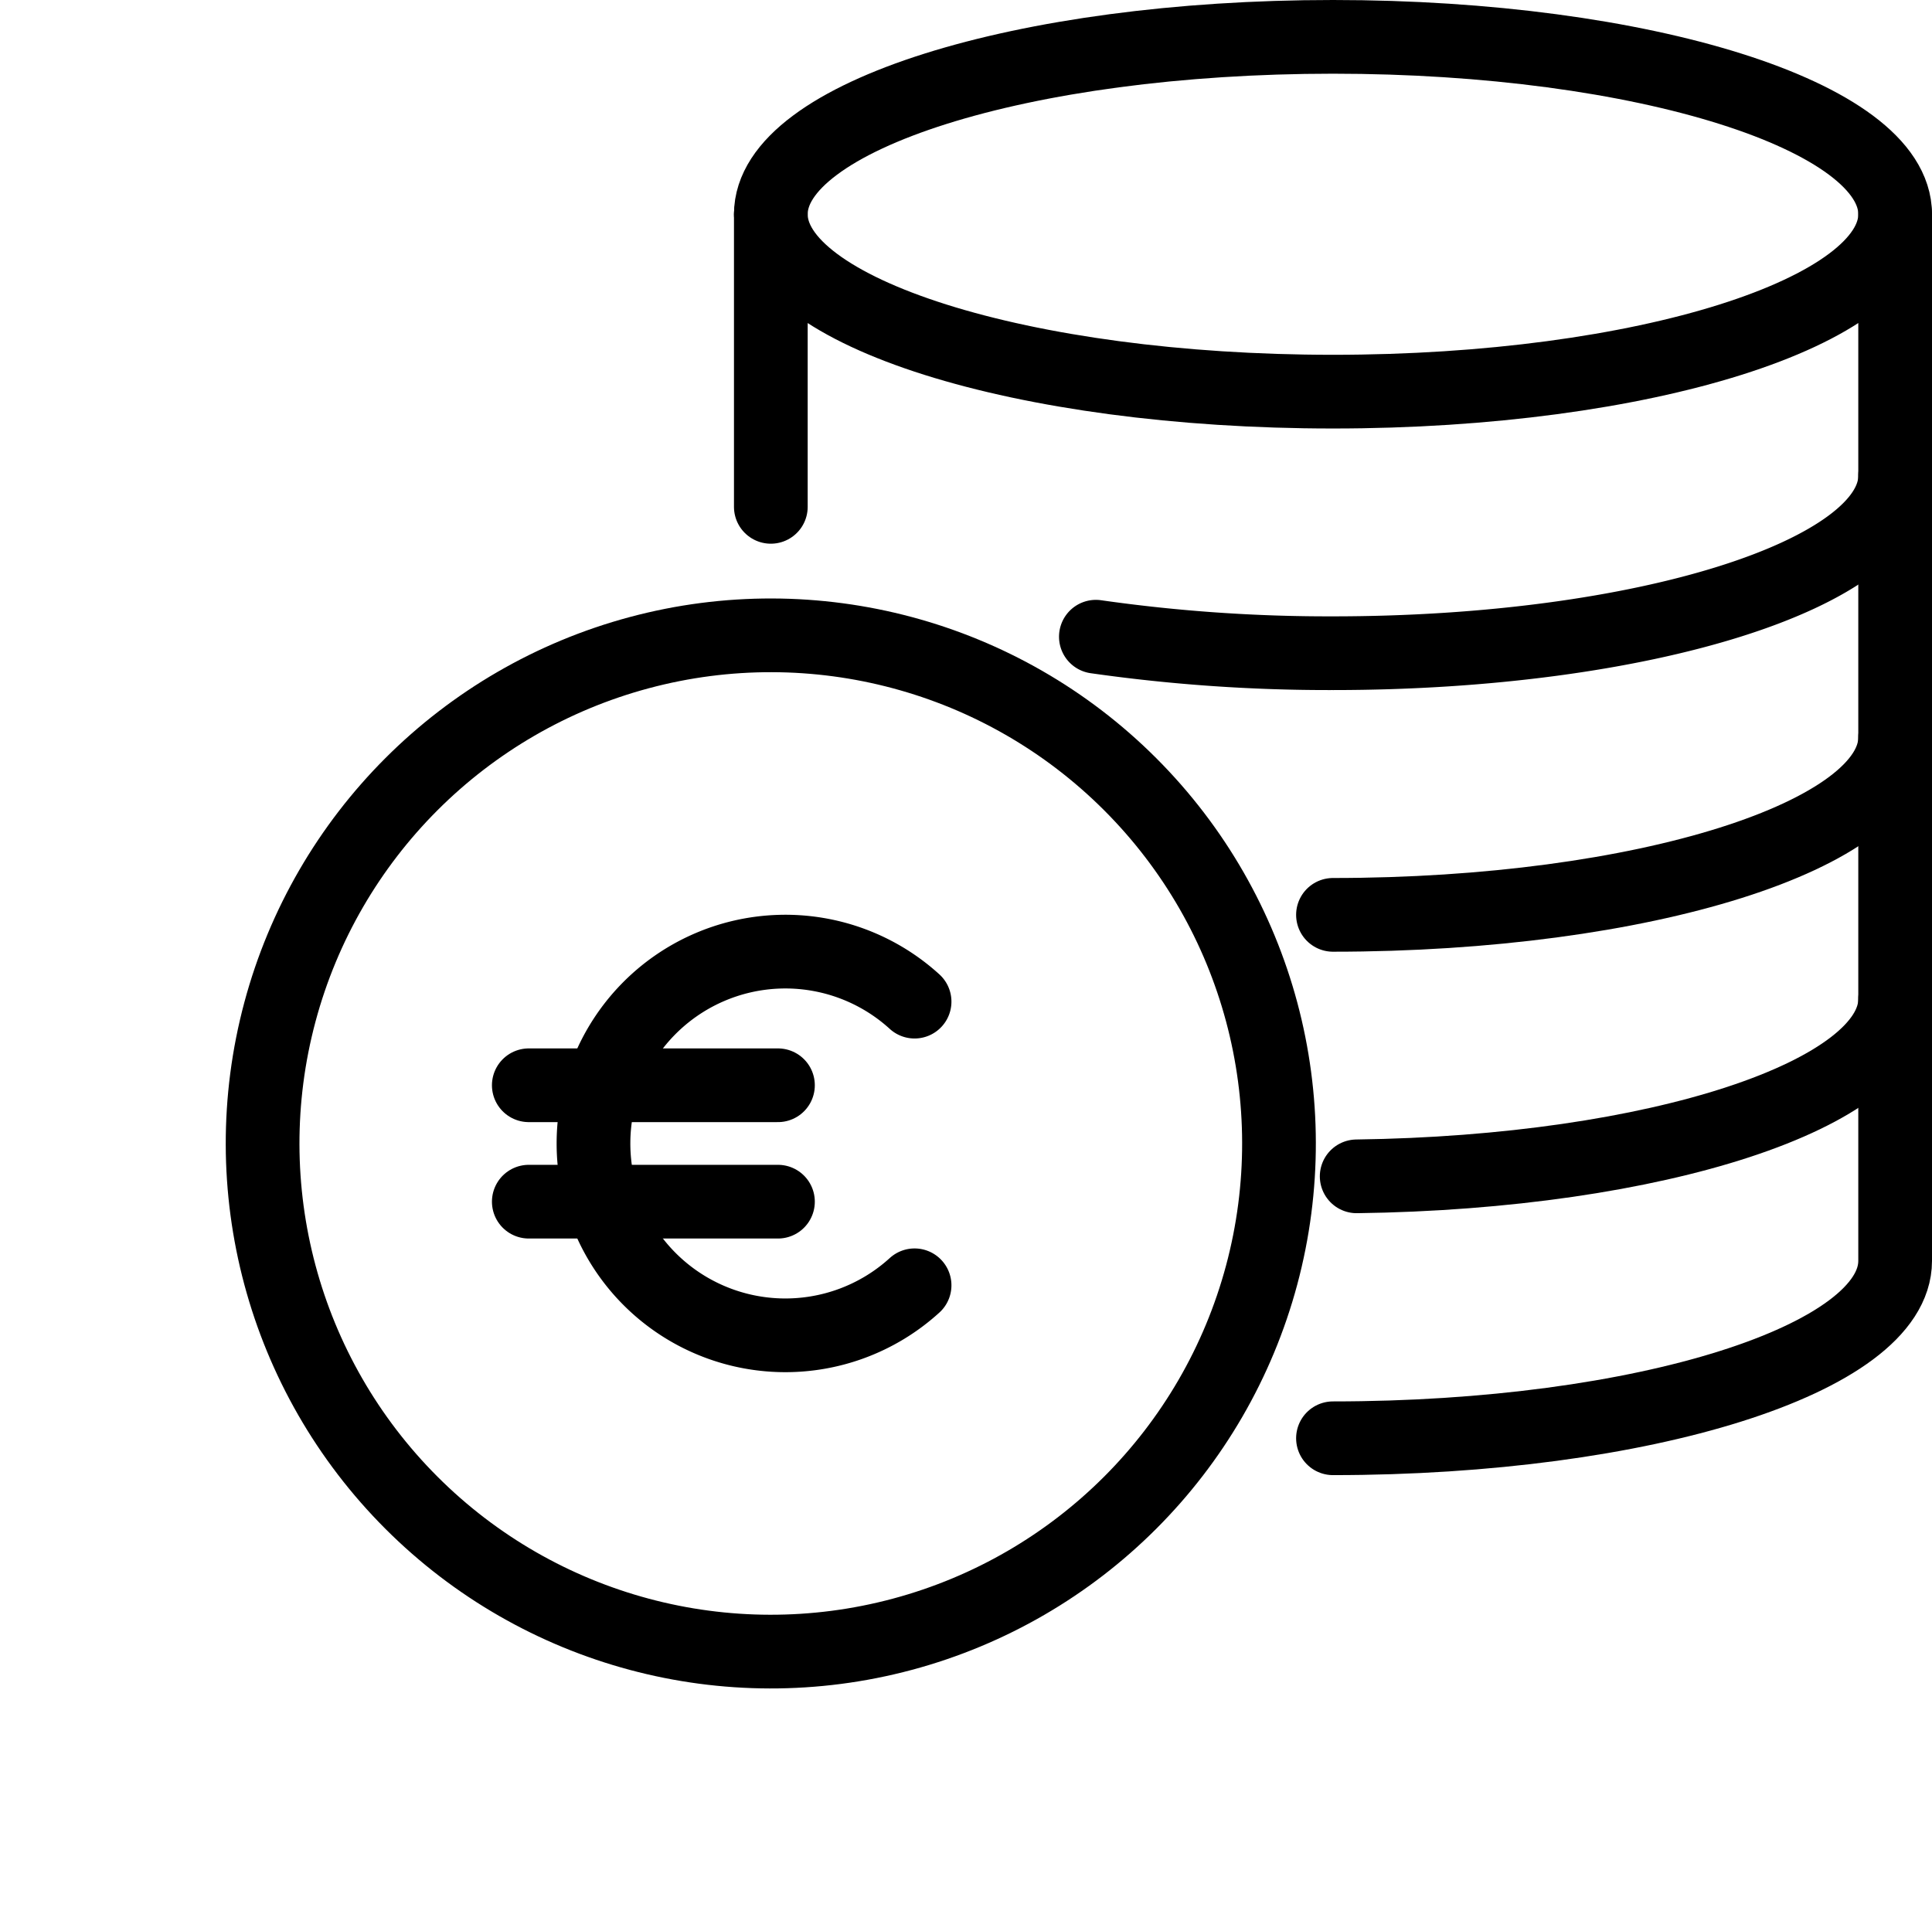 <svg xmlns="http://www.w3.org/2000/svg" width="78.628" height="77.913" viewBox="0 0 78.628 77.913">
  <g id="Groupe_2319" data-name="Groupe 2319" transform="translate(-19.435 -114.859)">
    <g id="Groupe_2317" data-name="Groupe 2317">
      <circle id="Ellipse_44" data-name="Ellipse 44" cx="20.682" cy="20.682" r="20.682" transform="translate(21.556 161.401) rotate(-45)" fill="none" stroke="#000" stroke-linecap="round" stroke-linejoin="round" stroke-width="3"/>
      <g id="Groupe_2316" data-name="Groupe 2316">
        <path id="Tracé_155" data-name="Tracé 155" d="M56.656,167.174a7.809,7.809,0,1,1,0-11.546" fill="none" stroke="#000" stroke-linecap="round" stroke-linejoin="round" stroke-width="3"/>
        <g id="Groupe_2315" data-name="Groupe 2315">
          <line id="Ligne_67" data-name="Ligne 67" x2="10.14" transform="translate(40.956 159.032)" fill="none" stroke="#000" stroke-linecap="round" stroke-linejoin="round" stroke-width="3"/>
          <line id="Ligne_68" data-name="Ligne 68" x2="10.14" transform="translate(40.956 163.77)" fill="none" stroke="#000" stroke-linecap="round" stroke-linejoin="round" stroke-width="3"/>
        </g>
      </g>
    </g>
    <g id="Groupe_2318" data-name="Groupe 2318">
      <path id="Tracé_156" data-name="Tracé 156" d="M50.806,123.578c0-3.987,10.243-7.219,22.878-7.219s22.879,3.232,22.879,7.219" fill="none" stroke="#000" stroke-linecap="round" stroke-linejoin="round" stroke-width="3"/>
      <path id="Tracé_157" data-name="Tracé 157" d="M96.563,134.227c0,3.987-10.243,7.219-22.879,7.219a66.957,66.957,0,0,1-9.649-.671" fill="none" stroke="#000" stroke-linecap="round" stroke-linejoin="round" stroke-width="3"/>
      <path id="Tracé_158" data-name="Tracé 158" d="M96.563,144.877c0,3.987-10.243,7.219-22.879,7.219" fill="none" stroke="#000" stroke-linecap="round" stroke-linejoin="round" stroke-width="3"/>
      <path id="Tracé_159" data-name="Tracé 159" d="M96.563,155.527c0,3.885-9.726,7.053-21.914,7.212" fill="none" stroke="#000" stroke-linecap="round" stroke-linejoin="round" stroke-width="3"/>
      <path id="Tracé_160" data-name="Tracé 160" d="M73.684,173.4c12.636,0,22.879-3.232,22.879-7.219v-42.6c0,3.987-10.243,7.219-22.879,7.219s-22.878-3.232-22.878-7.219v11.908" fill="none" stroke="#000" stroke-linecap="round" stroke-linejoin="round" stroke-width="3"/>
    </g>
  </g>
</svg>
